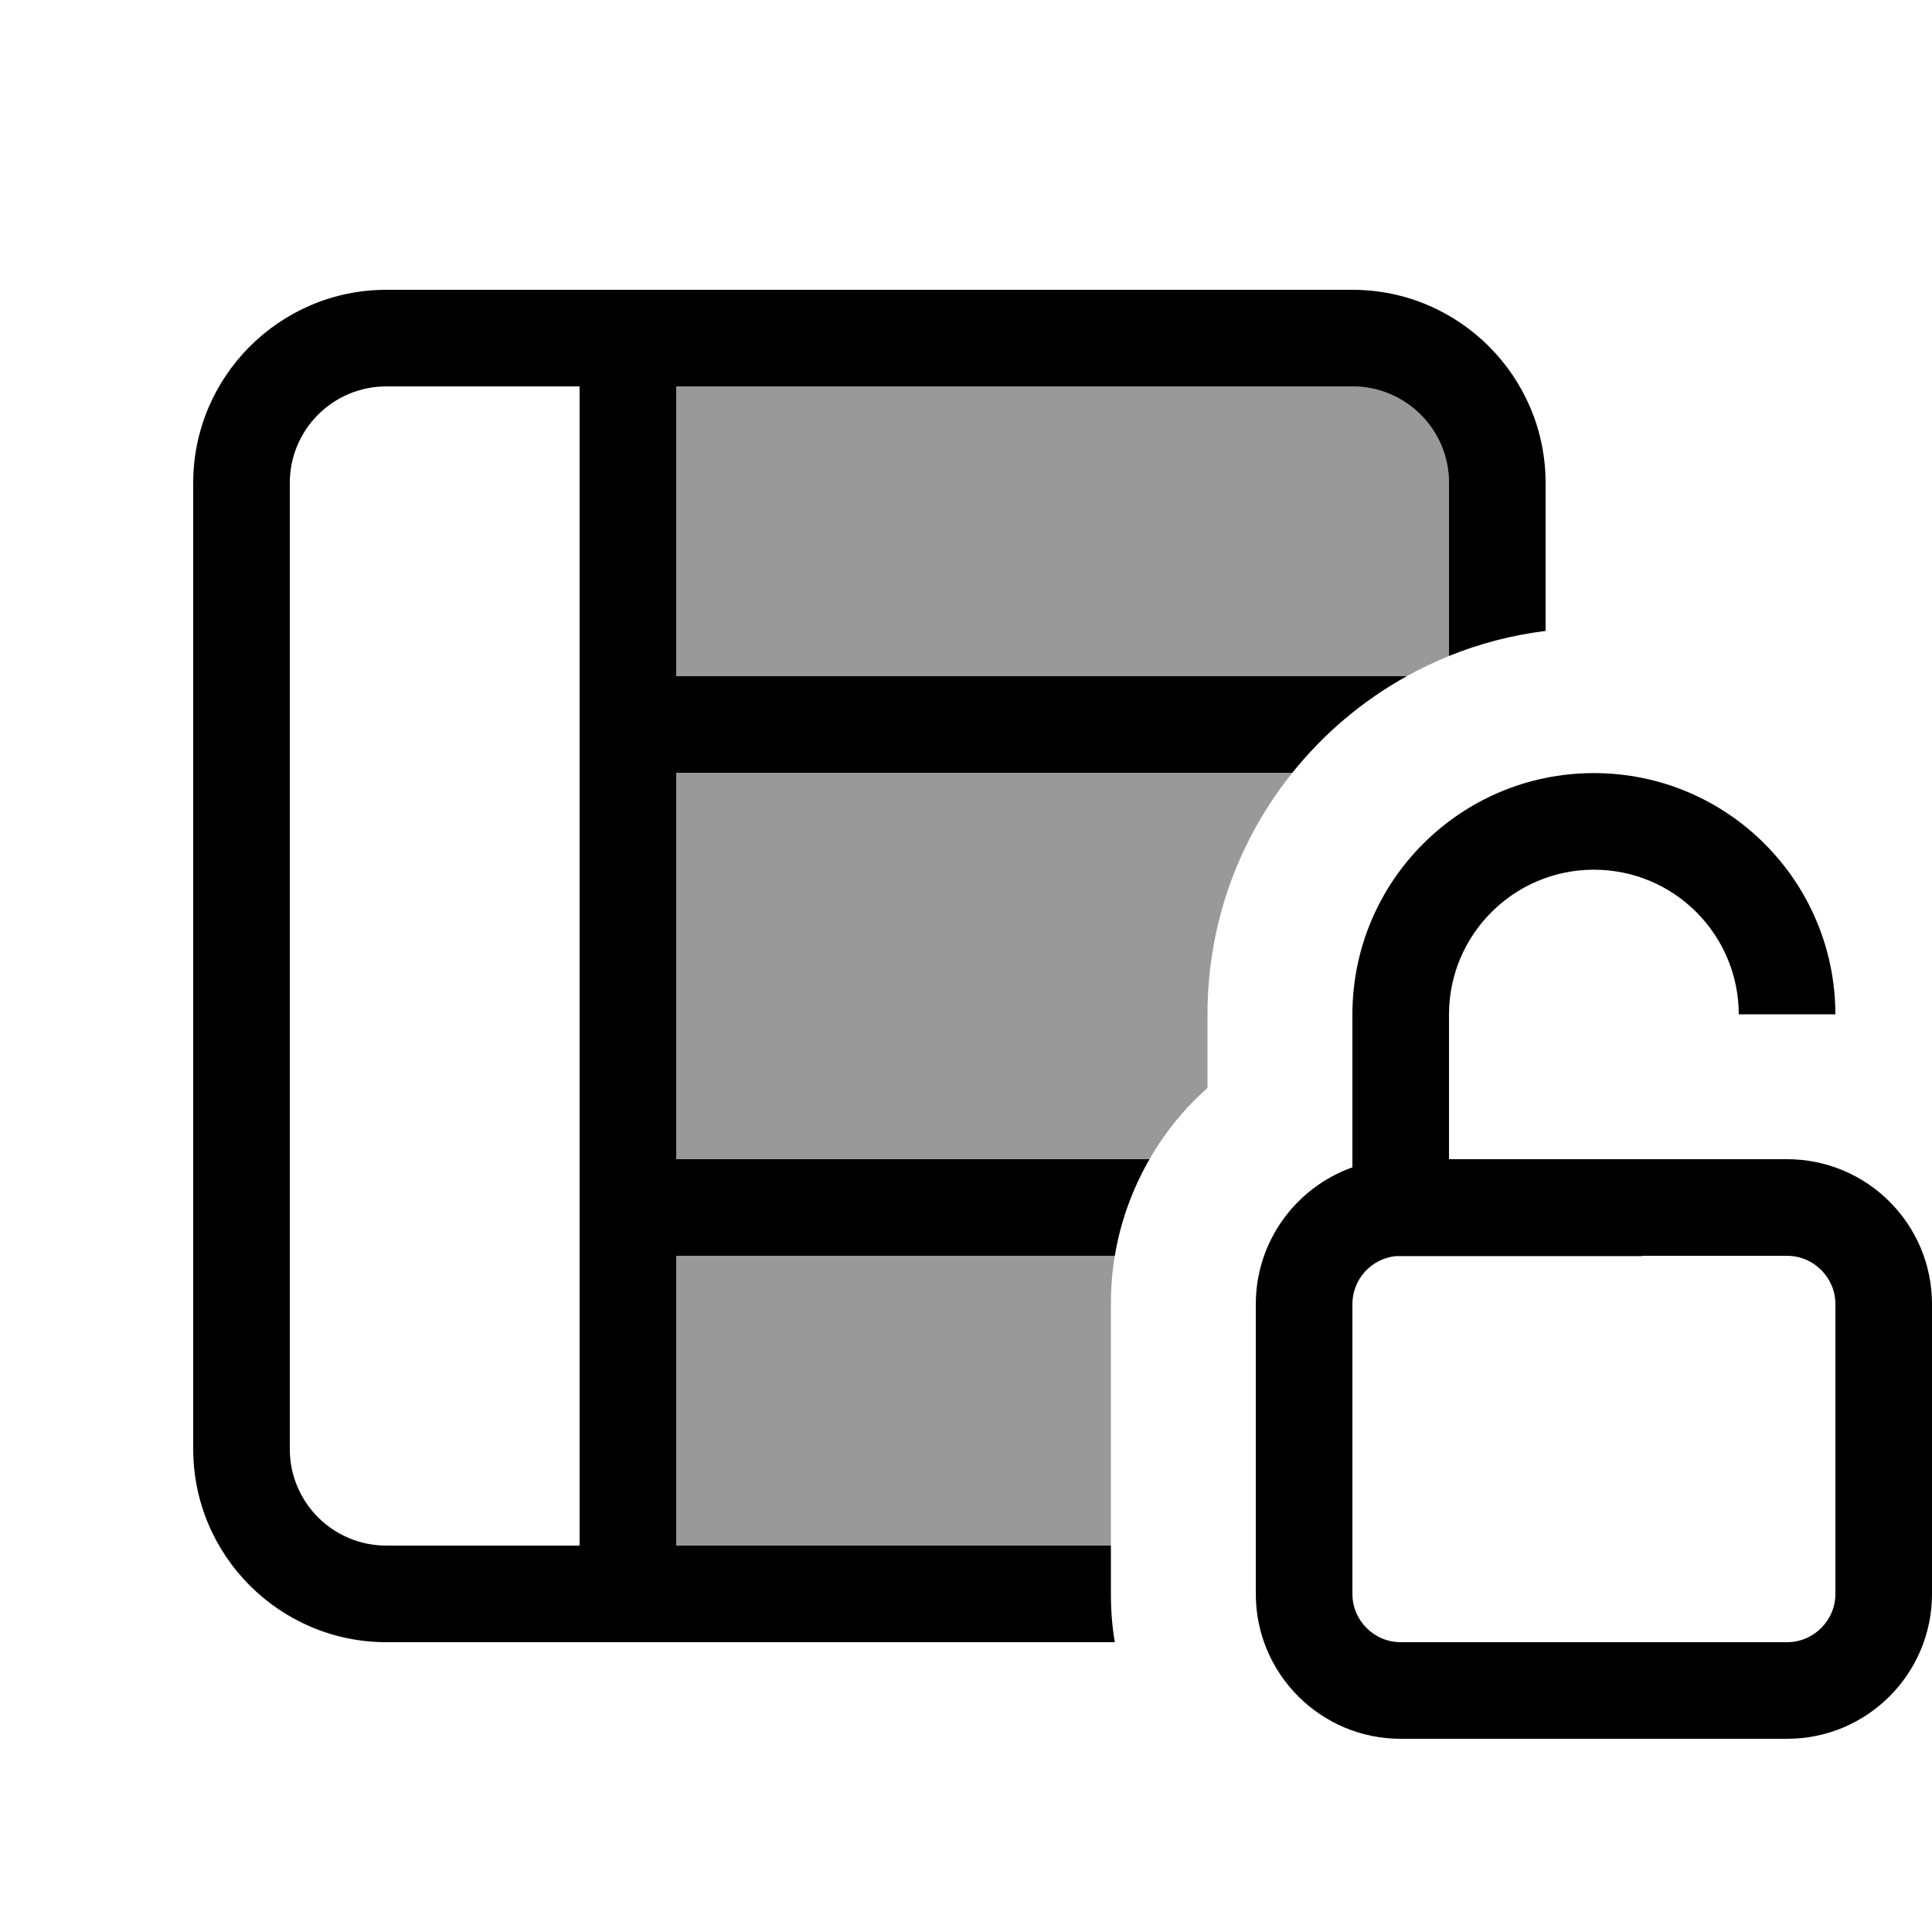 <svg xmlns="http://www.w3.org/2000/svg" viewBox="0 0 640 640"><!--! Font Awesome Pro 7.1.0 by @fontawesome - https://fontawesome.com License - https://fontawesome.com/license (Commercial License) Copyright 2025 Fonticons, Inc. --><path opacity=".4" fill="currentColor" d="M224 128L224 224L466 224C470.5 221.5 475.2 219.3 480 217.3L480 160C480 142.3 465.7 128 448 128L224 128zM224 256L224 384L380.8 384C385.9 375.1 392.4 367.1 400 360.4L400 336C400 305.7 410.5 277.9 428.1 256L224 256zM224 416L224 512L368 512L368 431.9C368 426.5 368.4 421.2 369.3 416L224 416z"/><path fill="currentColor" d="M224 128L448 128C465.7 128 480 142.3 480 160L480 217.3C490.1 213.2 500.8 210.4 512 209L512 160C512 124.7 483.3 96 448 96L128 96C92.7 96 64 124.7 64 160L64 480C64 515.3 92.7 544 128 544L369.3 544C368.4 538.8 368 533.4 368 527.9L368 512L224 512L224 416L369.3 416C371.2 404.5 375.2 393.7 380.8 384L224 384L224 256L428.1 256C438.5 243 451.4 232.1 466 224L224 224L224 128zM192 512L128 512C110.3 512 96 497.7 96 480L96 160C96 142.3 110.3 128 128 128L192 128L192 512zM576 336L608 336C607.9 291.9 572.2 256.1 528 256.1C483.8 256.1 448 291.9 448 336.1L448 386.7C429.4 393.3 416 411.1 416 432L416 528C416 554.5 437.5 576 464 576L592 576C618.5 576 640 554.5 640 528L640 432C640 405.5 618.5 384 592 384L480 384L480 336.1C480 309.6 501.5 288.1 528 288.1C554.5 288.1 575.9 309.5 576 336zM480 416.1L544 416.1L544 416L592 416C600.8 416 608 423.2 608 432L608 528C608 536.8 600.8 544 592 544L464 544C455.2 544 448 536.8 448 528L448 432C448 423.8 454.2 417 462.3 416.1L480 416.1z"/></svg>